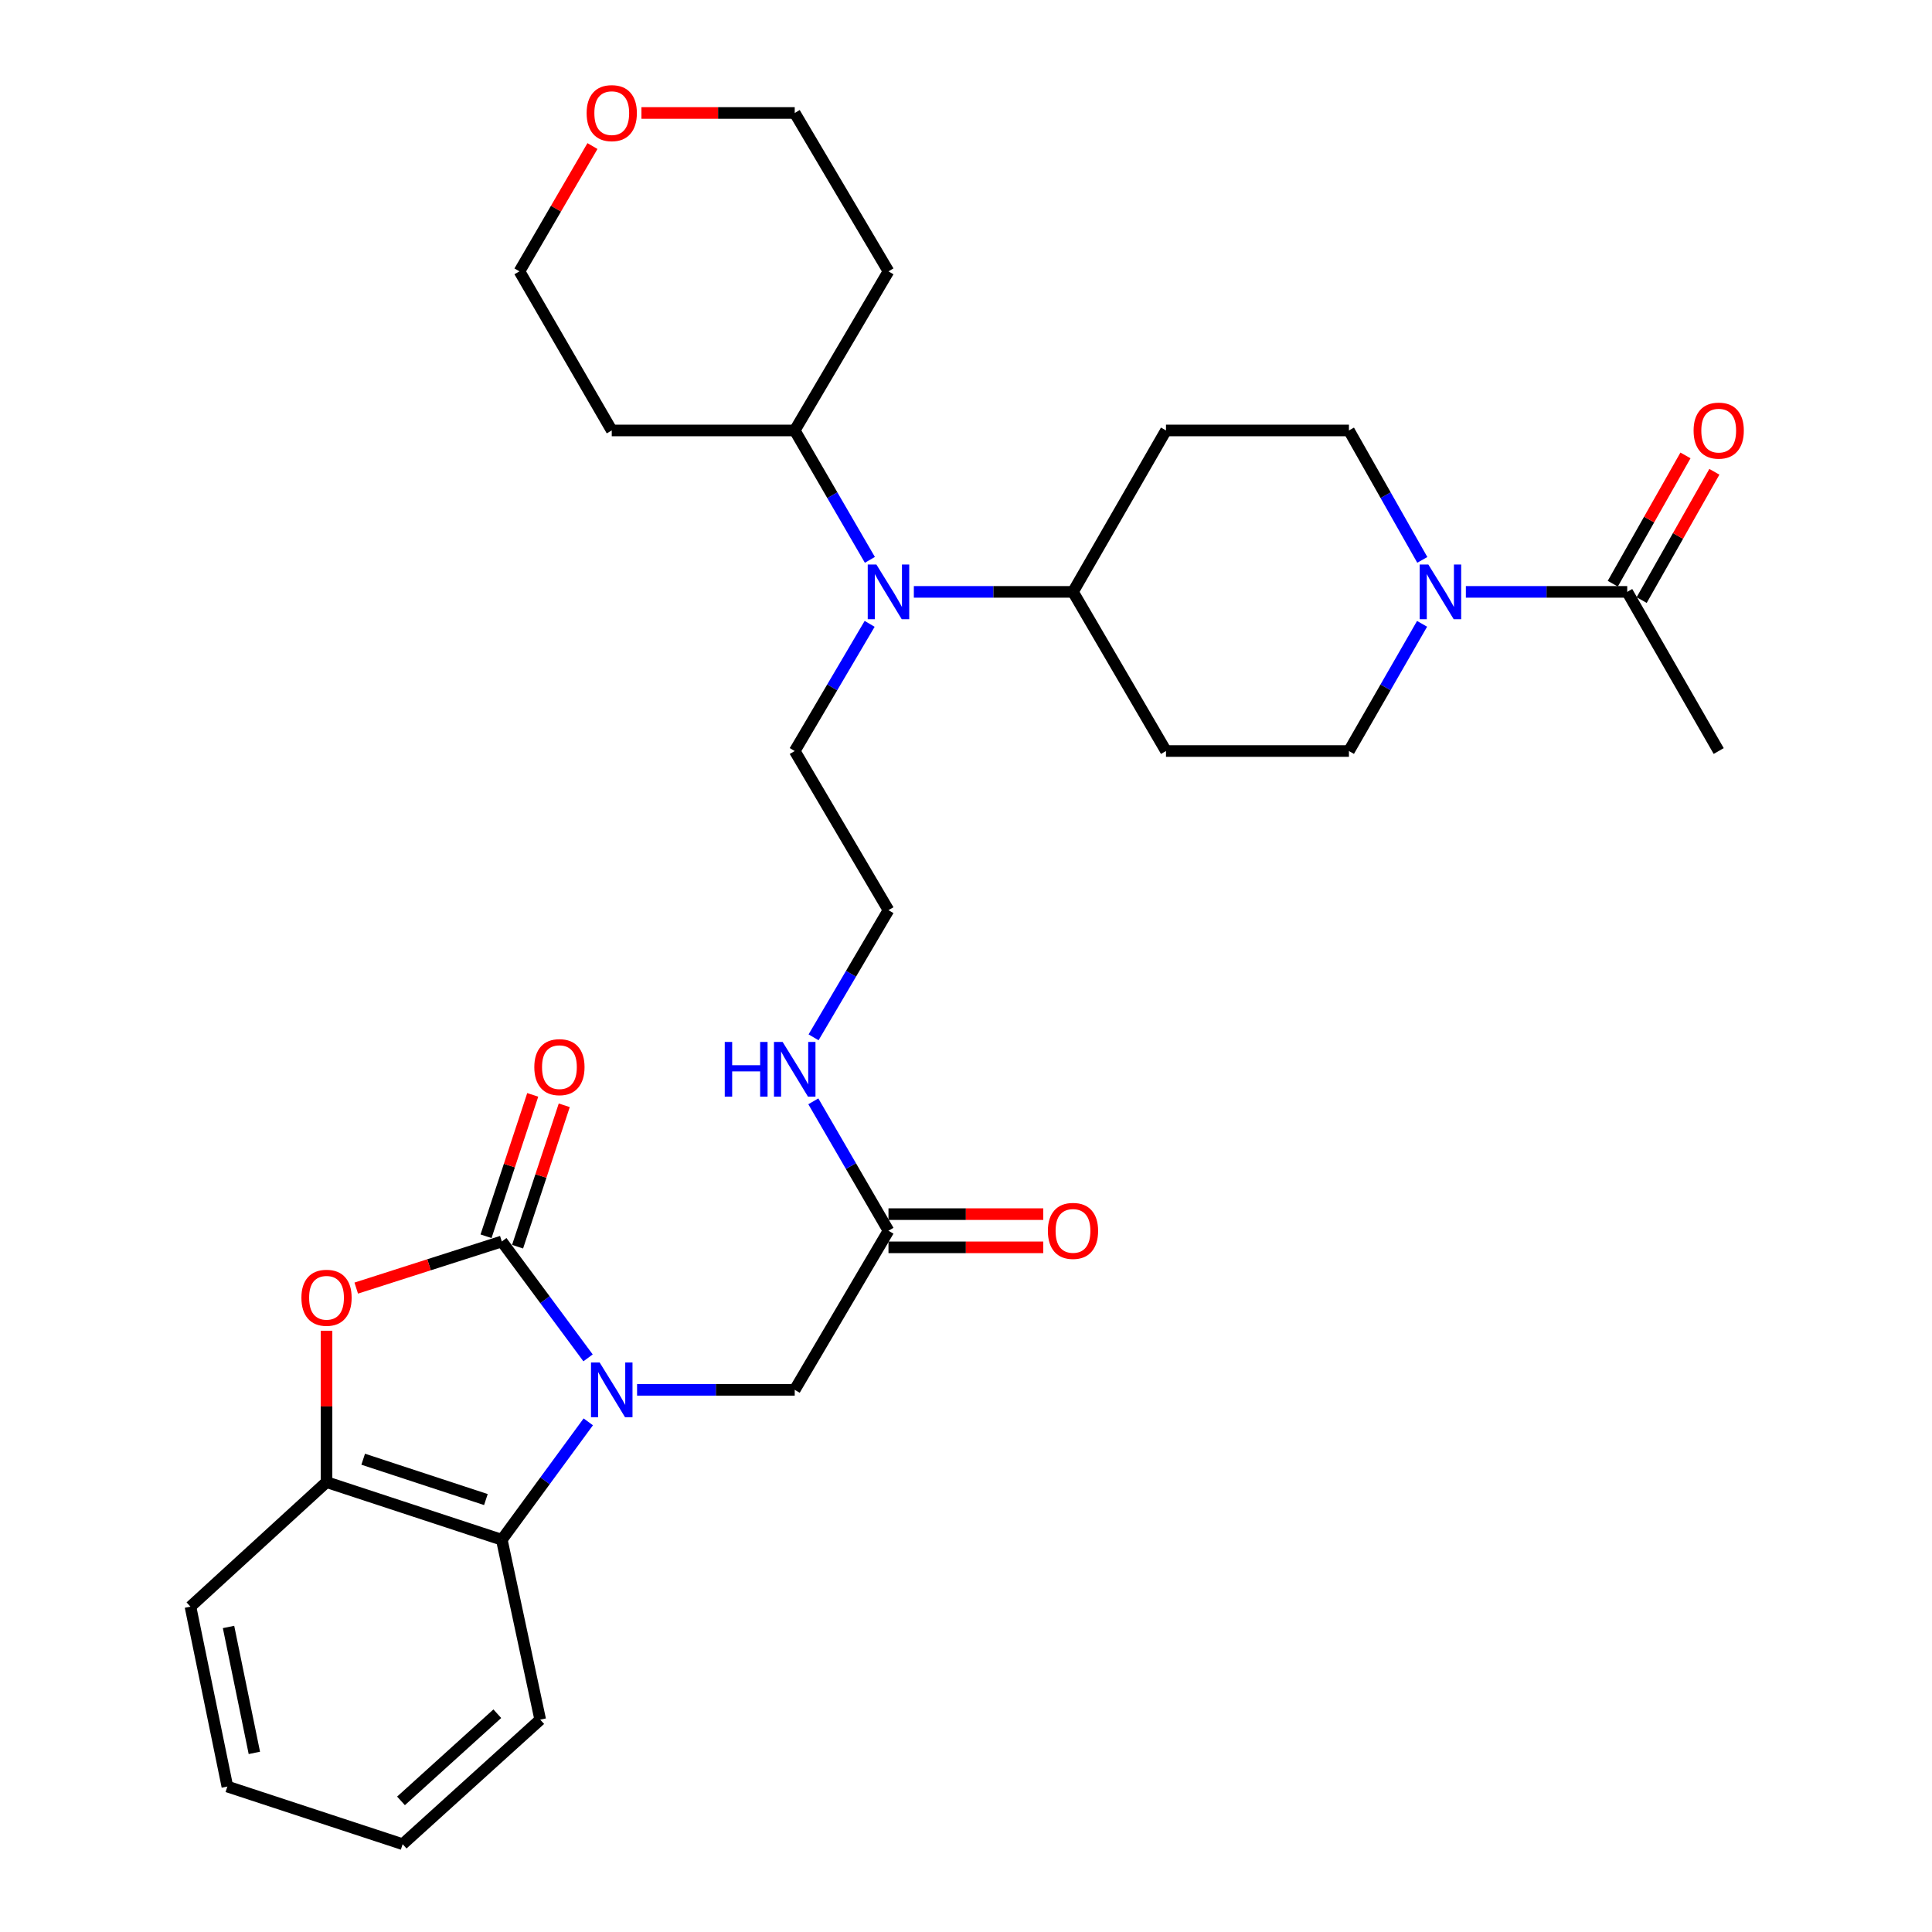 <?xml version='1.0' encoding='iso-8859-1'?>
<svg version='1.1' baseProfile='full'
              xmlns='http://www.w3.org/2000/svg'
                      xmlns:rdkit='http://www.rdkit.org/xml'
                      xmlns:xlink='http://www.w3.org/1999/xlink'
                  xml:space='preserve'
width='1000px' height='1000px' viewBox='0 0 1000 1000'>
<!-- END OF HEADER -->
<rect style='opacity:1.0;fill:#FFFFFF;stroke:none' width='1000' height='1000' x='0' y='0'> </rect>
<path class='bond-0' d='M 304.377,702.828 L 282.057,672.706' style='fill:none;fill-rule:evenodd;stroke:#0000FF;stroke-width:6px;stroke-linecap:butt;stroke-linejoin:miter;stroke-opacity:1' />
<path class='bond-0' d='M 282.057,672.706 L 259.736,642.584' style='fill:none;fill-rule:evenodd;stroke:#000000;stroke-width:6px;stroke-linecap:butt;stroke-linejoin:miter;stroke-opacity:1' />
<path class='bond-2' d='M 304.492,735.944 L 282.114,766.459' style='fill:none;fill-rule:evenodd;stroke:#0000FF;stroke-width:6px;stroke-linecap:butt;stroke-linejoin:miter;stroke-opacity:1' />
<path class='bond-2' d='M 282.114,766.459 L 259.736,796.975' style='fill:none;fill-rule:evenodd;stroke:#000000;stroke-width:6px;stroke-linecap:butt;stroke-linejoin:miter;stroke-opacity:1' />
<path class='bond-6' d='M 329.748,719.378 L 370.548,719.378' style='fill:none;fill-rule:evenodd;stroke:#0000FF;stroke-width:6px;stroke-linecap:butt;stroke-linejoin:miter;stroke-opacity:1' />
<path class='bond-6' d='M 370.548,719.378 L 411.349,719.378' style='fill:none;fill-rule:evenodd;stroke:#000000;stroke-width:6px;stroke-linecap:butt;stroke-linejoin:miter;stroke-opacity:1' />
<path class='bond-1' d='M 259.736,642.584 L 222.064,654.649' style='fill:none;fill-rule:evenodd;stroke:#000000;stroke-width:6px;stroke-linecap:butt;stroke-linejoin:miter;stroke-opacity:1' />
<path class='bond-1' d='M 222.064,654.649 L 184.391,666.715' style='fill:none;fill-rule:evenodd;stroke:#FF0000;stroke-width:6px;stroke-linecap:butt;stroke-linejoin:miter;stroke-opacity:1' />
<path class='bond-9' d='M 267.897,645.278 L 279.979,608.689' style='fill:none;fill-rule:evenodd;stroke:#000000;stroke-width:6px;stroke-linecap:butt;stroke-linejoin:miter;stroke-opacity:1' />
<path class='bond-9' d='M 279.979,608.689 L 292.06,572.1' style='fill:none;fill-rule:evenodd;stroke:#FF0000;stroke-width:6px;stroke-linecap:butt;stroke-linejoin:miter;stroke-opacity:1' />
<path class='bond-9' d='M 251.575,639.889 L 263.657,603.3' style='fill:none;fill-rule:evenodd;stroke:#000000;stroke-width:6px;stroke-linecap:butt;stroke-linejoin:miter;stroke-opacity:1' />
<path class='bond-9' d='M 263.657,603.3 L 275.739,566.711' style='fill:none;fill-rule:evenodd;stroke:#FF0000;stroke-width:6px;stroke-linecap:butt;stroke-linejoin:miter;stroke-opacity:1' />
<path class='bond-31' d='M 169.01,688.789 L 169.01,727.966' style='fill:none;fill-rule:evenodd;stroke:#FF0000;stroke-width:6px;stroke-linecap:butt;stroke-linejoin:miter;stroke-opacity:1' />
<path class='bond-31' d='M 169.01,727.966 L 169.01,767.143' style='fill:none;fill-rule:evenodd;stroke:#000000;stroke-width:6px;stroke-linecap:butt;stroke-linejoin:miter;stroke-opacity:1' />
<path class='bond-4' d='M 259.736,796.975 L 169.01,767.143' style='fill:none;fill-rule:evenodd;stroke:#000000;stroke-width:6px;stroke-linecap:butt;stroke-linejoin:miter;stroke-opacity:1' />
<path class='bond-4' d='M 251.496,776.171 L 187.988,755.289' style='fill:none;fill-rule:evenodd;stroke:#000000;stroke-width:6px;stroke-linecap:butt;stroke-linejoin:miter;stroke-opacity:1' />
<path class='bond-24' d='M 259.736,796.975 L 279.618,890.089' style='fill:none;fill-rule:evenodd;stroke:#000000;stroke-width:6px;stroke-linecap:butt;stroke-linejoin:miter;stroke-opacity:1' />
<path class='bond-3' d='M 736.182,289.796 L 717.194,256.299' style='fill:none;fill-rule:evenodd;stroke:#0000FF;stroke-width:6px;stroke-linecap:butt;stroke-linejoin:miter;stroke-opacity:1' />
<path class='bond-3' d='M 717.194,256.299 L 698.206,222.802' style='fill:none;fill-rule:evenodd;stroke:#000000;stroke-width:6px;stroke-linecap:butt;stroke-linejoin:miter;stroke-opacity:1' />
<path class='bond-5' d='M 758.726,306.357 L 800.486,306.357' style='fill:none;fill-rule:evenodd;stroke:#0000FF;stroke-width:6px;stroke-linecap:butt;stroke-linejoin:miter;stroke-opacity:1' />
<path class='bond-5' d='M 800.486,306.357 L 842.245,306.357' style='fill:none;fill-rule:evenodd;stroke:#000000;stroke-width:6px;stroke-linecap:butt;stroke-linejoin:miter;stroke-opacity:1' />
<path class='bond-34' d='M 736.062,322.893 L 717.134,355.81' style='fill:none;fill-rule:evenodd;stroke:#0000FF;stroke-width:6px;stroke-linecap:butt;stroke-linejoin:miter;stroke-opacity:1' />
<path class='bond-34' d='M 717.134,355.81 L 698.206,388.728' style='fill:none;fill-rule:evenodd;stroke:#000000;stroke-width:6px;stroke-linecap:butt;stroke-linejoin:miter;stroke-opacity:1' />
<path class='bond-25' d='M 169.01,767.143 L 98.584,831.6' style='fill:none;fill-rule:evenodd;stroke:#000000;stroke-width:6px;stroke-linecap:butt;stroke-linejoin:miter;stroke-opacity:1' />
<path class='bond-16' d='M 849.722,310.595 L 868.537,277.397' style='fill:none;fill-rule:evenodd;stroke:#000000;stroke-width:6px;stroke-linecap:butt;stroke-linejoin:miter;stroke-opacity:1' />
<path class='bond-16' d='M 868.537,277.397 L 887.351,244.2' style='fill:none;fill-rule:evenodd;stroke:#FF0000;stroke-width:6px;stroke-linecap:butt;stroke-linejoin:miter;stroke-opacity:1' />
<path class='bond-16' d='M 834.768,302.12 L 853.583,268.922' style='fill:none;fill-rule:evenodd;stroke:#000000;stroke-width:6px;stroke-linecap:butt;stroke-linejoin:miter;stroke-opacity:1' />
<path class='bond-16' d='M 853.583,268.922 L 872.397,235.725' style='fill:none;fill-rule:evenodd;stroke:#FF0000;stroke-width:6px;stroke-linecap:butt;stroke-linejoin:miter;stroke-opacity:1' />
<path class='bond-26' d='M 842.245,306.357 L 889.6,388.728' style='fill:none;fill-rule:evenodd;stroke:#000000;stroke-width:6px;stroke-linecap:butt;stroke-linejoin:miter;stroke-opacity:1' />
<path class='bond-8' d='M 411.349,719.378 L 459.877,637.026' style='fill:none;fill-rule:evenodd;stroke:#000000;stroke-width:6px;stroke-linecap:butt;stroke-linejoin:miter;stroke-opacity:1' />
<path class='bond-7' d='M 450.127,322.907 L 430.738,355.818' style='fill:none;fill-rule:evenodd;stroke:#0000FF;stroke-width:6px;stroke-linecap:butt;stroke-linejoin:miter;stroke-opacity:1' />
<path class='bond-7' d='M 430.738,355.818 L 411.349,388.728' style='fill:none;fill-rule:evenodd;stroke:#000000;stroke-width:6px;stroke-linecap:butt;stroke-linejoin:miter;stroke-opacity:1' />
<path class='bond-10' d='M 473.005,306.357 L 514.192,306.357' style='fill:none;fill-rule:evenodd;stroke:#0000FF;stroke-width:6px;stroke-linecap:butt;stroke-linejoin:miter;stroke-opacity:1' />
<path class='bond-10' d='M 514.192,306.357 L 555.379,306.357' style='fill:none;fill-rule:evenodd;stroke:#000000;stroke-width:6px;stroke-linecap:butt;stroke-linejoin:miter;stroke-opacity:1' />
<path class='bond-15' d='M 450.25,289.781 L 430.799,256.292' style='fill:none;fill-rule:evenodd;stroke:#0000FF;stroke-width:6px;stroke-linecap:butt;stroke-linejoin:miter;stroke-opacity:1' />
<path class='bond-15' d='M 430.799,256.292 L 411.349,222.802' style='fill:none;fill-rule:evenodd;stroke:#000000;stroke-width:6px;stroke-linecap:butt;stroke-linejoin:miter;stroke-opacity:1' />
<path class='bond-17' d='M 459.877,645.62 L 499.934,645.62' style='fill:none;fill-rule:evenodd;stroke:#000000;stroke-width:6px;stroke-linecap:butt;stroke-linejoin:miter;stroke-opacity:1' />
<path class='bond-17' d='M 499.934,645.62 L 539.991,645.62' style='fill:none;fill-rule:evenodd;stroke:#FF0000;stroke-width:6px;stroke-linecap:butt;stroke-linejoin:miter;stroke-opacity:1' />
<path class='bond-17' d='M 459.877,628.432 L 499.934,628.432' style='fill:none;fill-rule:evenodd;stroke:#000000;stroke-width:6px;stroke-linecap:butt;stroke-linejoin:miter;stroke-opacity:1' />
<path class='bond-17' d='M 499.934,628.432 L 539.991,628.432' style='fill:none;fill-rule:evenodd;stroke:#FF0000;stroke-width:6px;stroke-linecap:butt;stroke-linejoin:miter;stroke-opacity:1' />
<path class='bond-19' d='M 459.877,637.026 L 440.427,603.536' style='fill:none;fill-rule:evenodd;stroke:#000000;stroke-width:6px;stroke-linecap:butt;stroke-linejoin:miter;stroke-opacity:1' />
<path class='bond-19' d='M 440.427,603.536 L 420.976,570.046' style='fill:none;fill-rule:evenodd;stroke:#0000FF;stroke-width:6px;stroke-linecap:butt;stroke-linejoin:miter;stroke-opacity:1' />
<path class='bond-11' d='M 555.379,306.357 L 603.516,388.728' style='fill:none;fill-rule:evenodd;stroke:#000000;stroke-width:6px;stroke-linecap:butt;stroke-linejoin:miter;stroke-opacity:1' />
<path class='bond-12' d='M 555.379,306.357 L 603.516,222.802' style='fill:none;fill-rule:evenodd;stroke:#000000;stroke-width:6px;stroke-linecap:butt;stroke-linejoin:miter;stroke-opacity:1' />
<path class='bond-14' d='M 603.516,388.728 L 698.206,388.728' style='fill:none;fill-rule:evenodd;stroke:#000000;stroke-width:6px;stroke-linecap:butt;stroke-linejoin:miter;stroke-opacity:1' />
<path class='bond-13' d='M 603.516,222.802 L 698.206,222.802' style='fill:none;fill-rule:evenodd;stroke:#000000;stroke-width:6px;stroke-linecap:butt;stroke-linejoin:miter;stroke-opacity:1' />
<path class='bond-20' d='M 411.349,222.802 L 316.64,222.802' style='fill:none;fill-rule:evenodd;stroke:#000000;stroke-width:6px;stroke-linecap:butt;stroke-linejoin:miter;stroke-opacity:1' />
<path class='bond-21' d='M 411.349,222.802 L 459.877,140.45' style='fill:none;fill-rule:evenodd;stroke:#000000;stroke-width:6px;stroke-linecap:butt;stroke-linejoin:miter;stroke-opacity:1' />
<path class='bond-18' d='M 332.008,58.47 L 371.678,58.47' style='fill:none;fill-rule:evenodd;stroke:#FF0000;stroke-width:6px;stroke-linecap:butt;stroke-linejoin:miter;stroke-opacity:1' />
<path class='bond-18' d='M 371.678,58.47 L 411.349,58.47' style='fill:none;fill-rule:evenodd;stroke:#000000;stroke-width:6px;stroke-linecap:butt;stroke-linejoin:miter;stroke-opacity:1' />
<path class='bond-33' d='M 306.656,75.602 L 287.761,108.026' style='fill:none;fill-rule:evenodd;stroke:#FF0000;stroke-width:6px;stroke-linecap:butt;stroke-linejoin:miter;stroke-opacity:1' />
<path class='bond-33' d='M 287.761,108.026 L 268.865,140.45' style='fill:none;fill-rule:evenodd;stroke:#000000;stroke-width:6px;stroke-linecap:butt;stroke-linejoin:miter;stroke-opacity:1' />
<path class='bond-22' d='M 421.099,536.921 L 440.488,504.01' style='fill:none;fill-rule:evenodd;stroke:#0000FF;stroke-width:6px;stroke-linecap:butt;stroke-linejoin:miter;stroke-opacity:1' />
<path class='bond-22' d='M 440.488,504.01 L 459.877,471.099' style='fill:none;fill-rule:evenodd;stroke:#000000;stroke-width:6px;stroke-linecap:butt;stroke-linejoin:miter;stroke-opacity:1' />
<path class='bond-28' d='M 316.64,222.802 L 268.865,140.45' style='fill:none;fill-rule:evenodd;stroke:#000000;stroke-width:6px;stroke-linecap:butt;stroke-linejoin:miter;stroke-opacity:1' />
<path class='bond-27' d='M 459.877,140.45 L 411.349,58.47' style='fill:none;fill-rule:evenodd;stroke:#000000;stroke-width:6px;stroke-linecap:butt;stroke-linejoin:miter;stroke-opacity:1' />
<path class='bond-23' d='M 459.877,471.099 L 411.349,388.728' style='fill:none;fill-rule:evenodd;stroke:#000000;stroke-width:6px;stroke-linecap:butt;stroke-linejoin:miter;stroke-opacity:1' />
<path class='bond-29' d='M 279.618,890.089 L 208.409,954.545' style='fill:none;fill-rule:evenodd;stroke:#000000;stroke-width:6px;stroke-linecap:butt;stroke-linejoin:miter;stroke-opacity:1' />
<path class='bond-29' d='M 257.401,887.014 L 207.556,932.134' style='fill:none;fill-rule:evenodd;stroke:#000000;stroke-width:6px;stroke-linecap:butt;stroke-linejoin:miter;stroke-opacity:1' />
<path class='bond-32' d='M 98.584,831.6 L 117.683,924.714' style='fill:none;fill-rule:evenodd;stroke:#000000;stroke-width:6px;stroke-linecap:butt;stroke-linejoin:miter;stroke-opacity:1' />
<path class='bond-32' d='M 118.287,842.113 L 131.656,907.293' style='fill:none;fill-rule:evenodd;stroke:#000000;stroke-width:6px;stroke-linecap:butt;stroke-linejoin:miter;stroke-opacity:1' />
<path class='bond-30' d='M 208.409,954.545 L 117.683,924.714' style='fill:none;fill-rule:evenodd;stroke:#000000;stroke-width:6px;stroke-linecap:butt;stroke-linejoin:miter;stroke-opacity:1' />
<path  class='atom-0' d='M 310.38 705.218
L 319.66 720.218
Q 320.58 721.698, 322.06 724.378
Q 323.54 727.058, 323.62 727.218
L 323.62 705.218
L 327.38 705.218
L 327.38 733.538
L 323.5 733.538
L 313.54 717.138
Q 312.38 715.218, 311.14 713.018
Q 309.94 710.818, 309.58 710.138
L 309.58 733.538
L 305.9 733.538
L 305.9 705.218
L 310.38 705.218
' fill='#0000FF'/>
<path  class='atom-2' d='M 156.01 671.722
Q 156.01 664.922, 159.37 661.122
Q 162.73 657.322, 169.01 657.322
Q 175.29 657.322, 178.65 661.122
Q 182.01 664.922, 182.01 671.722
Q 182.01 678.602, 178.61 682.522
Q 175.21 686.402, 169.01 686.402
Q 162.77 686.402, 159.37 682.522
Q 156.01 678.642, 156.01 671.722
M 169.01 683.202
Q 173.33 683.202, 175.65 680.322
Q 178.01 677.402, 178.01 671.722
Q 178.01 666.162, 175.65 663.362
Q 173.33 660.522, 169.01 660.522
Q 164.69 660.522, 162.33 663.322
Q 160.01 666.122, 160.01 671.722
Q 160.01 677.442, 162.33 680.322
Q 164.69 683.202, 169.01 683.202
' fill='#FF0000'/>
<path  class='atom-4' d='M 739.31 292.197
L 748.59 307.197
Q 749.51 308.677, 750.99 311.357
Q 752.47 314.037, 752.55 314.197
L 752.55 292.197
L 756.31 292.197
L 756.31 320.517
L 752.43 320.517
L 742.47 304.117
Q 741.31 302.197, 740.07 299.997
Q 738.87 297.797, 738.51 297.117
L 738.51 320.517
L 734.83 320.517
L 734.83 292.197
L 739.31 292.197
' fill='#0000FF'/>
<path  class='atom-8' d='M 453.617 292.197
L 462.897 307.197
Q 463.817 308.677, 465.297 311.357
Q 466.777 314.037, 466.857 314.197
L 466.857 292.197
L 470.617 292.197
L 470.617 320.517
L 466.737 320.517
L 456.777 304.117
Q 455.617 302.197, 454.377 299.997
Q 453.177 297.797, 452.817 297.117
L 452.817 320.517
L 449.137 320.517
L 449.137 292.197
L 453.617 292.197
' fill='#0000FF'/>
<path  class='atom-10' d='M 276.558 552.347
Q 276.558 545.547, 279.918 541.747
Q 283.278 537.947, 289.558 537.947
Q 295.838 537.947, 299.198 541.747
Q 302.558 545.547, 302.558 552.347
Q 302.558 559.227, 299.158 563.147
Q 295.758 567.027, 289.558 567.027
Q 283.318 567.027, 279.918 563.147
Q 276.558 559.267, 276.558 552.347
M 289.558 563.827
Q 293.878 563.827, 296.198 560.947
Q 298.558 558.027, 298.558 552.347
Q 298.558 546.787, 296.198 543.987
Q 293.878 541.147, 289.558 541.147
Q 285.238 541.147, 282.878 543.947
Q 280.558 546.747, 280.558 552.347
Q 280.558 558.067, 282.878 560.947
Q 285.238 563.827, 289.558 563.827
' fill='#FF0000'/>
<path  class='atom-17' d='M 876.6 222.882
Q 876.6 216.082, 879.96 212.282
Q 883.32 208.482, 889.6 208.482
Q 895.88 208.482, 899.24 212.282
Q 902.6 216.082, 902.6 222.882
Q 902.6 229.762, 899.2 233.682
Q 895.8 237.562, 889.6 237.562
Q 883.36 237.562, 879.96 233.682
Q 876.6 229.802, 876.6 222.882
M 889.6 234.362
Q 893.92 234.362, 896.24 231.482
Q 898.6 228.562, 898.6 222.882
Q 898.6 217.322, 896.24 214.522
Q 893.92 211.682, 889.6 211.682
Q 885.28 211.682, 882.92 214.482
Q 880.6 217.282, 880.6 222.882
Q 880.6 228.602, 882.92 231.482
Q 885.28 234.362, 889.6 234.362
' fill='#FF0000'/>
<path  class='atom-18' d='M 542.379 637.106
Q 542.379 630.306, 545.739 626.506
Q 549.099 622.706, 555.379 622.706
Q 561.659 622.706, 565.019 626.506
Q 568.379 630.306, 568.379 637.106
Q 568.379 643.986, 564.979 647.906
Q 561.579 651.786, 555.379 651.786
Q 549.139 651.786, 545.739 647.906
Q 542.379 644.026, 542.379 637.106
M 555.379 648.586
Q 559.699 648.586, 562.019 645.706
Q 564.379 642.786, 564.379 637.106
Q 564.379 631.546, 562.019 628.746
Q 559.699 625.906, 555.379 625.906
Q 551.059 625.906, 548.699 628.706
Q 546.379 631.506, 546.379 637.106
Q 546.379 642.826, 548.699 645.706
Q 551.059 648.586, 555.379 648.586
' fill='#FF0000'/>
<path  class='atom-19' d='M 303.64 58.55
Q 303.64 51.75, 307 47.95
Q 310.36 44.15, 316.64 44.15
Q 322.92 44.15, 326.28 47.95
Q 329.64 51.75, 329.64 58.55
Q 329.64 65.43, 326.24 69.35
Q 322.84 73.23, 316.64 73.23
Q 310.4 73.23, 307 69.35
Q 303.64 65.47, 303.64 58.55
M 316.64 70.03
Q 320.96 70.03, 323.28 67.15
Q 325.64 64.23, 325.64 58.55
Q 325.64 52.99, 323.28 50.19
Q 320.96 47.35, 316.64 47.35
Q 312.32 47.35, 309.96 50.15
Q 307.64 52.95, 307.64 58.55
Q 307.64 64.27, 309.96 67.15
Q 312.32 70.03, 316.64 70.03
' fill='#FF0000'/>
<path  class='atom-20' d='M 375.129 539.311
L 378.969 539.311
L 378.969 551.351
L 393.449 551.351
L 393.449 539.311
L 397.289 539.311
L 397.289 567.631
L 393.449 567.631
L 393.449 554.551
L 378.969 554.551
L 378.969 567.631
L 375.129 567.631
L 375.129 539.311
' fill='#0000FF'/>
<path  class='atom-20' d='M 405.089 539.311
L 414.369 554.311
Q 415.289 555.791, 416.769 558.471
Q 418.249 561.151, 418.329 561.311
L 418.329 539.311
L 422.089 539.311
L 422.089 567.631
L 418.209 567.631
L 408.249 551.231
Q 407.089 549.311, 405.849 547.111
Q 404.649 544.911, 404.289 544.231
L 404.289 567.631
L 400.609 567.631
L 400.609 539.311
L 405.089 539.311
' fill='#0000FF'/>
</svg>

